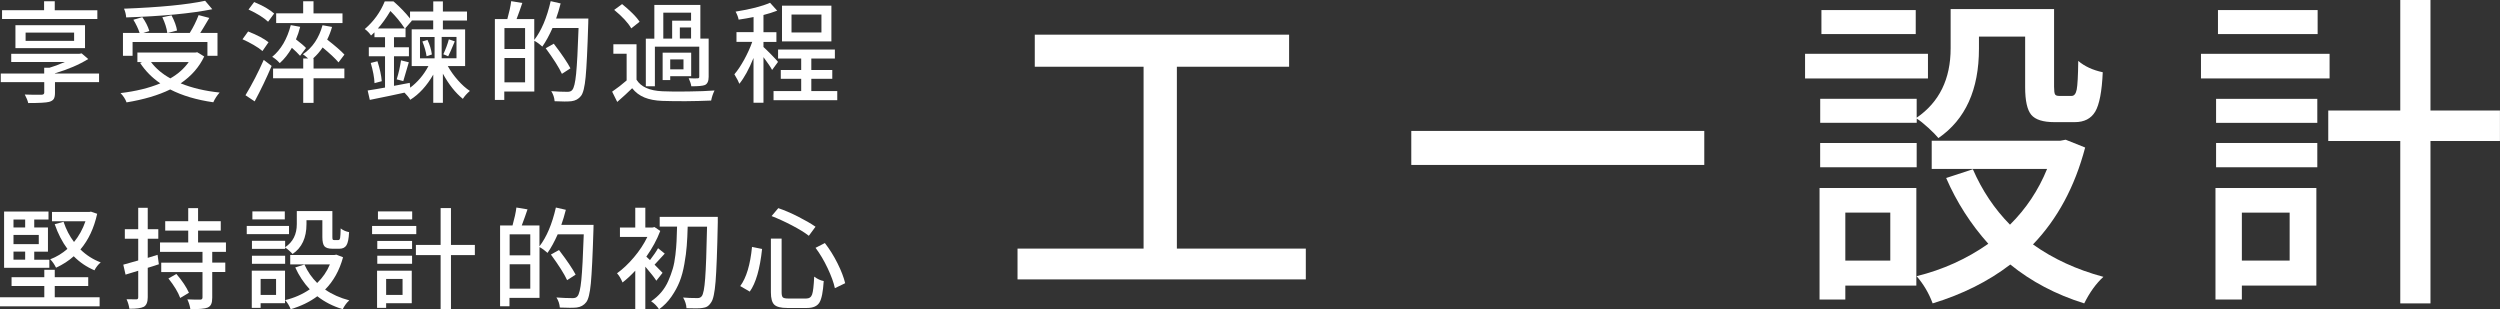 <?xml version="1.0" encoding="UTF-8"?><svg id="_分離模式" xmlns="http://www.w3.org/2000/svg" viewBox="0 0 451.98 55.93"><rect x="0" y="0" width="451.98" height="55.93" fill="#333333" stroke="none"/><defs><style>.cls-1{fill:#fff;}</style></defs><path class="cls-1" d="m17.91,13.29v1.56h-7.97v1.97c0,.48-.08.84-.23,1.08-.16.24-.44.41-.84.52-.53.14-1.79.21-3.77.21-.1-.44-.31-.96-.62-1.54.55.03,1.56.04,3.03.04.33-.01.49-.14.49-.39v-1.89H.14v-1.56h7.85v-1.04h.94c.74-.21,1.67-.55,2.79-1.04H2.03v-1.48h12.3l.43-.08,1.19,1.02c-1.64,1.02-3.65,1.88-6.02,2.58v.04h7.97Zm-.31-11.45v1.6H.37v-1.6h7.6V.23h1.93v1.62h7.7Zm-2.23,6.86H2.79v-4.14h12.58v4.14Zm-10.74-2.81v1.5h8.77v-1.5H4.63Z"/><path class="cls-1" d="m35.67,9.45l1.25.76c-.9,1.91-2.32,3.54-4.26,4.86,2.06.83,4.41,1.39,7.05,1.66-.46.51-.84,1.09-1.15,1.76-3.01-.43-5.61-1.2-7.79-2.32-2.12,1.04-4.75,1.82-7.89,2.34-.22-.61-.59-1.17-1.09-1.68,2.76-.33,5.16-.91,7.19-1.76-1.47-1-2.69-2.23-3.65-3.69l.37-.16h-.86v-1.72h10.49l.35-.06Zm-11.7-1.86v2.5h-1.74v-4.14h3.01c-.27-.81-.65-1.6-1.13-2.38l1.62-.47c.57.79,1,1.63,1.27,2.5l-1.07.35h4.32c-.12-.87-.42-1.82-.9-2.83l1.66-.35c.55,1.05.88,1.97,1,2.75l-1.68.43h3.98c.64-1.03,1.17-2.1,1.6-3.22l1.93.51c-.91,1.55-1.46,2.45-1.64,2.71h3.12v4.14h-1.82v-2.5h-13.54ZM37.09.15l1.29,1.52c-3.84.77-9.03,1.26-15.57,1.48-.03-.52-.16-1.05-.39-1.58,6.48-.25,11.37-.72,14.67-1.43Zm-2.97,11.07h-6.82c.89,1.17,2.05,2.16,3.5,2.95,1.38-.79,2.49-1.78,3.32-2.95Z"/><path class="cls-1" d="m48.54,7.65l-1.09,1.58c-.38-.34-.91-.71-1.59-1.1-.68-.4-1.36-.74-2.02-1.03l1.02-1.41c1.63.64,2.86,1.29,3.69,1.95Zm-2.5,10.68l-1.66-1.11c1.22-2.03,2.32-4.16,3.3-6.39l1.43,1.09c-.91,2.15-1.93,4.28-3.07,6.41Zm3.52-15.88l-1.09,1.48c-.79-.74-1.97-1.48-3.54-2.21l1.02-1.35c1.58.65,2.78,1.34,3.61,2.07Zm5.76,6.23l-1.07,1.41c-.42-.47-.91-.95-1.48-1.45-.62,1.09-1.35,2.02-2.19,2.77-.48-.52-.94-.9-1.37-1.13,1.59-1.31,2.71-3.23,3.36-5.74l1.7.31c-.2.79-.45,1.55-.76,2.27.89.68,1.49,1.2,1.82,1.56Zm1.37,1.89v1.82h5.57v1.76h-5.57v4.45h-1.87v-4.45h-5.45v-1.76h5.45v-1.82h.88c-.47-.42-.78-.67-.94-.76,1.73-1.18,2.92-2.94,3.55-5.25l1.72.31c-.2.74-.49,1.5-.88,2.29,1.46,1.13,2.5,2.04,3.12,2.71l-1.07,1.41c-.6-.72-1.56-1.61-2.87-2.7-.5.74-1.07,1.41-1.74,1.99h.1Zm5.23-8.16v1.76h-11.99v-1.76h4.88V.23h1.87v2.19h5.23Z"/><path class="cls-1" d="m84.08,11.95h-3.12c.5.89,1.1,1.74,1.83,2.56.72.82,1.44,1.46,2.16,1.93-.53.46-.96.93-1.27,1.43-1.33-1.07-2.53-2.58-3.61-4.55v5.27h-1.74v-5.1c-1.16,2.02-2.55,3.54-4.16,4.55-.23-.4-.58-.83-1.04-1.29-1.39.31-3.48.75-6.27,1.31l-.39-1.7c1.18-.18,2.23-.36,3.14-.53v-5.66h-2.93v-1.62h2.93v-1.82h-1.91v-.88c-.13.12-.34.31-.62.57-.29-.44-.66-.83-1.13-1.17,1.6-1.37,2.81-3.03,3.61-5h1.58c1.2,1.05,2.19,2.08,2.99,3.09v-1.25h4.2V.25h1.74v1.84h4.36v1.62h-4.36v1.6h4.02v6.64Zm-17.05-.57l1.21-.31c.44,1.38.7,2.58.78,3.61l-1.31.35c-.04-1.02-.27-2.23-.68-3.65Zm1.29-6.23h4.86c-.77-1.16-1.63-2.21-2.6-3.16-.75,1.26-1.51,2.32-2.27,3.16Zm5.76,9.82l.08.88c1.34-1,2.44-2.3,3.3-3.91h-3.03v-6.64h3.89v-1.6h-3.91l.04.06-1.21,1.39h.08v1.58h-2.09v1.82h2.7v1.62h-2.7v5.35c.31-.07.79-.16,1.43-.27.64-.12,1.11-.21,1.43-.27Zm-1.17-.31l-1.19-.31c.36-1.17.62-2.32.78-3.44l1.41.35c-.57,1.97-.91,3.1-1,3.4Zm5.66-7.97h-2.64v3.85h2.64v-3.85Zm-.49,3.16l-.96.31c-.12-.82-.37-1.71-.76-2.66l.92-.29c.42.87.68,1.75.8,2.64Zm4.45.68v-3.85h-2.68v3.85h2.68Zm-1.5-.35l-.88-.37c.43-.92.76-1.82,1-2.7l1.07.37c-.57,1.38-.97,2.28-1.19,2.7Z"/><path class="cls-1" d="m100.57,3.35h5.8c0,.43,0,.72-.02.88-.14,4.66-.3,7.89-.47,9.69-.17,1.8-.45,2.94-.84,3.42-.42.55-1,.87-1.74.96-.64.07-1.65.07-3.03,0-.05-.65-.25-1.26-.61-1.82,1.03.08,2.01.12,2.95.12.39,0,.67-.11.84-.33.31-.33.55-1.31.71-2.94.16-1.63.31-4.39.44-8.27h-4.71c-.59,1.33-1.2,2.45-1.84,3.36-.47-.43-.95-.78-1.45-1.05v9.18h-5.43v1.52h-1.7V3.45h2.25c.35-1.25.59-2.33.7-3.24l2.01.33c-.27.82-.62,1.79-1.04,2.91h3.2v3.77c1.29-1.67,2.28-4,2.97-7.01l1.8.41c-.26,1.02-.53,1.93-.82,2.73Zm-5.64,1.72h-3.73v3.79h3.73v-3.79Zm-3.73,9.82h3.73v-4.41h-3.73v4.41Zm11.93-2.54l-1.54,1c-.53-1.15-1.51-2.69-2.93-4.63l1.46-.82c1.47,1.93,2.47,3.41,3.01,4.45Z"/><path class="cls-1" d="m115.08,8v6.41c.79,1.29,2.35,1.99,4.67,2.09,1.12.05,2.66.07,4.62.04,1.96-.03,3.56-.08,4.81-.18-.29.59-.49,1.19-.61,1.82-3.12.13-6.07.15-8.85.06-1.28-.05-2.35-.26-3.22-.62-.87-.36-1.61-.91-2.21-1.67-.74.73-1.64,1.56-2.7,2.48l-.92-1.86c.94-.64,1.81-1.32,2.62-2.03v-4.82h-2.4v-1.72h4.18Zm.55-4.06l-1.5,1.19c-.59-1.02-1.61-2.13-3.09-3.34l1.43-1.05c.62.5,1.24,1.04,1.84,1.63.6.59,1.04,1.12,1.33,1.57Zm2.77,4.51v7.15h-1.64V6.99h1.54V.89h8.32v6.09h1.5v6.91c0,.78-.23,1.28-.68,1.48-.38.16-1.2.23-2.46.23-.05-.4-.21-.89-.47-1.46.79.04,1.33.05,1.62.02.2,0,.29-.09.29-.27v-5.45h-8.03Zm6.56,1.07v4.26h-3.79v.7h-1.37v-4.96h5.16Zm-5.04-7.23v4.69h1.6v-3.24h3.42v-1.45h-5.02Zm3.65,10.25v-1.8h-2.4v1.8h2.4Zm1.37-5.57v-2.01h-2.03v2.01h2.03Z"/><path class="cls-1" d="m140.66,11.19l-1.07,1.46c-.23-.46-.75-1.23-1.56-2.32v8.24h-1.8v-8.09c-.82,2.02-1.67,3.57-2.56,4.67-.12-.35-.42-.92-.9-1.72.59-.68,1.17-1.56,1.77-2.64.59-1.08,1.08-2.15,1.46-3.22h-2.85v-1.76h3.09v-2.73c-.89.18-1.78.34-2.7.47-.08-.44-.26-.92-.55-1.45,2.7-.43,4.77-.96,6.23-1.6l1.29,1.43c-.75.29-1.58.55-2.48.78v3.11h2.34v1.76h-2.34v.92c.3.26.77.72,1.42,1.38.64.66,1.05,1.1,1.22,1.32Zm6.02,5.27h4.69v1.66h-11.52v-1.66h5v-2.21h-3.69v-1.6h3.69v-2.07h-4.18v-1.62h10.27v1.62h-4.26v2.07h3.79v1.6h-3.79v2.21Zm3.63-15.43v6.45h-8.93V1.03h8.93Zm-1.8,4.84v-3.24h-5.41v3.24h5.41Z"/><path class="cls-1" d="m9.9,51.71v2.03h8.11v1.64H0v-1.64h8.01v-2.03H2.09v-1.6h5.92v-1.33h1.89v1.33h6.05v1.6h-6.05Zm-.98-4.75v1.46H.74v-10.18h8.03v1.45h-2.58v1.43h2.48v4.38h-2.48v1.46h2.73Zm-4.37-7.27h-2.11v1.43h2.11v-1.43Zm2.46,4.45v-1.66H2.44v1.66h4.57Zm-4.57,1.35v1.46h2.11v-1.46h-2.11Zm14-7.23l1.13.39c-.57,2.59-1.58,4.74-3.03,6.45,1.07,1.04,2.29,1.82,3.67,2.34-.47.39-.85.87-1.13,1.43-1.42-.6-2.67-1.45-3.75-2.54-.91.82-1.98,1.51-3.2,2.07-.29-.6-.64-1.11-1.05-1.52,1.15-.44,2.18-1.07,3.11-1.88-.94-1.26-1.71-2.75-2.3-4.47l1.6-.43c.46,1.38,1.09,2.6,1.89,3.65.89-1.07,1.58-2.32,2.07-3.75h-6.05v-1.68h6.76l.29-.06Z"/><path class="cls-1" d="m28.49,46.08l.23,1.7-2.01.64v5.33c0,.87-.24,1.45-.72,1.72-.51.25-1.37.36-2.6.35-.07-.53-.23-1.11-.51-1.72.52.01,1.11.02,1.78.02.22,0,.33-.12.33-.37v-4.8l-2.29.7-.41-1.8c.42-.1,1.32-.36,2.7-.76v-3.93h-2.42v-1.72h2.42v-3.87h1.72v3.87h1.91v1.72h-1.91v3.46l1.78-.55Zm12.36-.55h-2.48v1.95h2.36v1.7h-2.36v4.63c0,.51-.06.9-.19,1.18-.12.28-.34.48-.65.62-.47.2-1.5.29-3.11.29-.09-.59-.27-1.18-.55-1.78.47.03.95.04,1.45.05.5,0,.79,0,.9,0,.26-.01.39-.14.39-.39v-4.59h-7.46v-1.7h7.46v-1.95h-7.68v-1.7h5.1v-2.15h-4.16v-1.7h4.16v-2.36h1.78v2.36h4.1v1.7h-4.1v2.15h5.04v1.7Zm-10.41,4.82l1.45-.82c1.05,1.24,1.81,2.37,2.27,3.4l-1.58.94c-.39-1.05-1.1-2.23-2.13-3.52Z"/><path class="cls-1" d="m52.25,40.85v1.48h-7.64v-1.48h7.64Zm-.72,8.09v5.88h-4.41v.84h-1.6v-6.72h6.02Zm.02-5.37v1.13c1.41-.94,2.11-2.33,2.11-4.18v-2.36h6.43v4.69c0,.23.02.38.06.45.04.07.12.1.25.1h.78c.16,0,.26-.13.31-.38.05-.25.08-.83.1-1.73.39.33.9.55,1.52.68-.05,1.16-.21,1.95-.47,2.37-.26.42-.68.63-1.27.63h-1.27c-.7,0-1.18-.15-1.44-.44-.25-.29-.38-.85-.38-1.67v-3.05h-2.87v.72c0,2.47-.84,4.27-2.52,5.39-.13-.16-.34-.36-.62-.62-.29-.25-.53-.44-.72-.56v.25h-6v-1.45h6Zm-6,4.12v-1.46h6v1.46h-6Zm5.94-9.47v1.45h-5.86v-1.45h5.86Zm-1.58,12.21h-2.79v2.89h2.79v-2.89Zm10.9-4.39l1.21.47c-.64,2.36-1.72,4.3-3.24,5.84,1.26.87,2.72,1.52,4.37,1.95-.46.4-.85.94-1.19,1.6-1.76-.53-3.29-1.32-4.59-2.34-1.37,1.02-2.98,1.8-4.82,2.34-.23-.61-.57-1.16-1-1.64,1.63-.39,3.11-1.04,4.45-1.95-1.09-1.18-1.97-2.51-2.62-3.96l1.66-.53c.57,1.28,1.34,2.39,2.3,3.34,1-.96,1.77-2.08,2.3-3.36h-7.17v-1.7h7.99l.33-.06Z"/><path class="cls-1" d="m75.26,40.85v1.48h-7.99v-1.48h7.99Zm-.82,8.09v5.88h-4.63v.84h-1.64v-6.72h6.27Zm-6.23-3.93v-1.45h6.29v1.45h-6.29Zm0,2.68v-1.46h6.29v1.46h-6.29Zm6.31-9.47v1.45h-6.19v-1.45h6.19Zm-1.74,12.21h-2.97v2.89h2.97v-2.89Zm13.07-6.15v1.84h-4.32v9.79h-1.87v-9.79h-4.47v-1.84h4.47v-6.66h1.87v6.66h4.32Z"/><path class="cls-1" d="m101.51,40.65h5.8c0,.43,0,.72-.02.88-.14,4.66-.3,7.89-.47,9.69-.17,1.8-.45,2.94-.84,3.42-.42.55-1,.87-1.74.96-.64.06-1.65.06-3.03,0-.05-.65-.25-1.26-.61-1.82,1.03.08,2.01.12,2.95.12.39,0,.67-.11.84-.33.31-.33.55-1.31.71-2.94.16-1.63.31-4.39.44-8.27h-4.71c-.59,1.33-1.2,2.45-1.84,3.36-.47-.43-.95-.78-1.45-1.05v9.18h-5.43v1.52h-1.7v-14.61h2.25c.35-1.25.59-2.33.7-3.24l2.01.33c-.27.82-.62,1.79-1.04,2.91h3.2v3.77c1.29-1.67,2.28-4,2.97-7.01l1.8.41c-.26,1.02-.53,1.93-.82,2.73Zm-5.64,1.72h-3.73v3.79h3.73v-3.79Zm-3.73,9.82h3.73v-4.41h-3.73v4.41Zm11.93-2.54l-1.54,1c-.53-1.15-1.51-2.69-2.93-4.63l1.46-.82c1.47,1.93,2.47,3.41,3.01,4.45Z"/><path class="cls-1" d="m119.79,49.32l-1.13,1.43c-.36-.57-1.03-1.42-1.99-2.54v7.7h-1.82v-6.97c-.77.83-1.54,1.54-2.3,2.13-.3-.72-.63-1.27-1-1.66,1.04-.74,2.06-1.71,3.06-2.89,1-1.18,1.81-2.41,2.43-3.69h-4.96v-1.7h2.77v-3.57h1.82v3.57h1.31l.35-.08,1.04.7c-.6,1.58-1.44,3.12-2.52,4.65.23.21.46.42.66.62.65-.85,1.14-1.56,1.46-2.15l1.21.98c-.18.2-.49.52-.91.99-.42.46-.73.8-.93,1.01.82.82,1.3,1.32,1.45,1.48Zm9.98-10.1v1c-.1,5.13-.24,8.69-.4,10.69-.16,2-.43,3.25-.79,3.74-.22.35-.46.6-.7.75-.25.15-.55.24-.92.28-.46.08-1.41.09-2.85.04-.03-.64-.23-1.28-.61-1.93.74.07,1.6.1,2.58.1.34.01.6-.1.78-.33.29-.34.5-1.42.63-3.24.14-1.82.25-4.93.34-9.34h-3.5c-.04,1.34-.09,2.49-.17,3.46-.07.96-.21,2.06-.43,3.28-.21,1.22-.5,2.29-.86,3.19-.36.91-.85,1.81-1.47,2.71s-1.37,1.67-2.25,2.3c-.38-.59-.85-1.07-1.43-1.45.69-.47,1.3-1.01,1.82-1.62.52-.61.95-1.3,1.28-2.05.33-.75.6-1.49.81-2.2.21-.71.37-1.55.48-2.51.11-.96.18-1.8.21-2.5.03-.7.06-1.58.09-2.62h-3.14v-1.76h10.49Z"/><path class="cls-1" d="m135.96,44.64l1.82.37c-.39,3.62-1.13,6.19-2.23,7.71l-1.72-1c1.11-1.51,1.82-3.87,2.13-7.09Zm3.42-1.5h1.93v9.71c0,.47.08.77.22.91.15.14.48.21.99.21h3.24c.53,0,.89-.24,1.06-.73.18-.49.3-1.57.38-3.23.57.43,1.15.7,1.72.8-.12,1.93-.37,3.22-.77,3.88s-1.15.99-2.26.99h-3.57c-1.15,0-1.92-.2-2.33-.59-.41-.39-.62-1.13-.62-2.23v-9.71Zm.12-4.08l1.21-1.43c1.12.38,2.31.89,3.57,1.53s2.32,1.25,3.16,1.83l-1.21,1.64c-.75-.59-1.77-1.21-3.05-1.88-1.28-.67-2.51-1.23-3.69-1.69Zm7.95,5.74l1.68-.86c.86,1.11,1.62,2.33,2.29,3.67.67,1.34,1.13,2.54,1.38,3.59l-1.86.9c-.22-1.03-.66-2.23-1.31-3.61-.65-1.38-1.38-2.61-2.19-3.69Z"/><path class="cls-1" d="m212.78,44.94h23.3v5.57h-52.12v-5.57h22.79V12.07h-19.67v-5.8h45.98v5.8h-20.29v32.87Z"/><path class="cls-1" d="m255.15,23.67h52.97v6.15h-52.97v-6.15Z"/><path class="cls-1" d="m348.56,9.73v4.45h-22.22v-4.45h22.22Zm-2.1,24.26v17.64h-12.84v2.52h-4.66v-20.16h17.51Zm.06-16.11v3.4c4.09-2.81,6.14-6.99,6.14-12.54V1.64h18.7v14.06c0,.7.06,1.15.17,1.35.11.2.36.29.74.29h2.27c.45,0,.76-.38.91-1.14.15-.76.25-2.49.28-5.19,1.14.98,2.61,1.66,4.43,2.05-.15,3.48-.61,5.85-1.36,7.12-.76,1.27-1.99,1.9-3.69,1.9h-3.69c-2.05,0-3.44-.44-4.18-1.32-.74-.88-1.11-2.55-1.11-5.01V6.62h-8.35v2.17c0,7.42-2.44,12.81-7.33,16.17-.38-.47-.99-1.08-1.82-1.85-.83-.76-1.54-1.32-2.1-1.67v.76h-17.45v-4.34h17.45Zm-17.45,12.36v-4.39h17.45v4.39h-17.45Zm17.28-28.42v4.34h-17.05V1.82h17.05Zm-4.6,36.62h-8.13v8.67h8.13v-8.67Zm31.71-13.18l3.52,1.41c-1.86,7.07-5,12.91-9.43,17.52,3.67,2.62,7.92,4.57,12.73,5.86-1.33,1.21-2.48,2.81-3.47,4.8-5.12-1.6-9.57-3.95-13.36-7.03-3.98,3.05-8.66,5.39-14.04,7.03-.68-1.84-1.65-3.48-2.9-4.92,4.74-1.17,9.06-3.12,12.96-5.86-3.18-3.55-5.72-7.52-7.62-11.89l4.83-1.58c1.67,3.83,3.9,7.17,6.71,10.02,2.92-2.89,5.15-6.25,6.71-10.08h-20.86v-5.1h23.25l.97-.18Z"/><path class="cls-1" d="m421.17,9.73v4.45h-23.25v-4.45h23.25Zm-2.39,24.26v17.64h-13.47v2.52h-4.77v-20.16h18.25Zm-18.13-11.78v-4.34h18.3v4.34h-18.3Zm0,8.03v-4.39h18.3v4.39h-18.3Zm18.36-28.42v4.34h-18.02V1.82h18.02Zm-5.06,36.62h-8.64v8.67h8.64v-8.67Zm38.02-18.46v5.51h-12.56v29.36h-5.46v-29.36h-13.02v-5.51h13.02V0h5.46v19.98h12.56Z"/></svg>